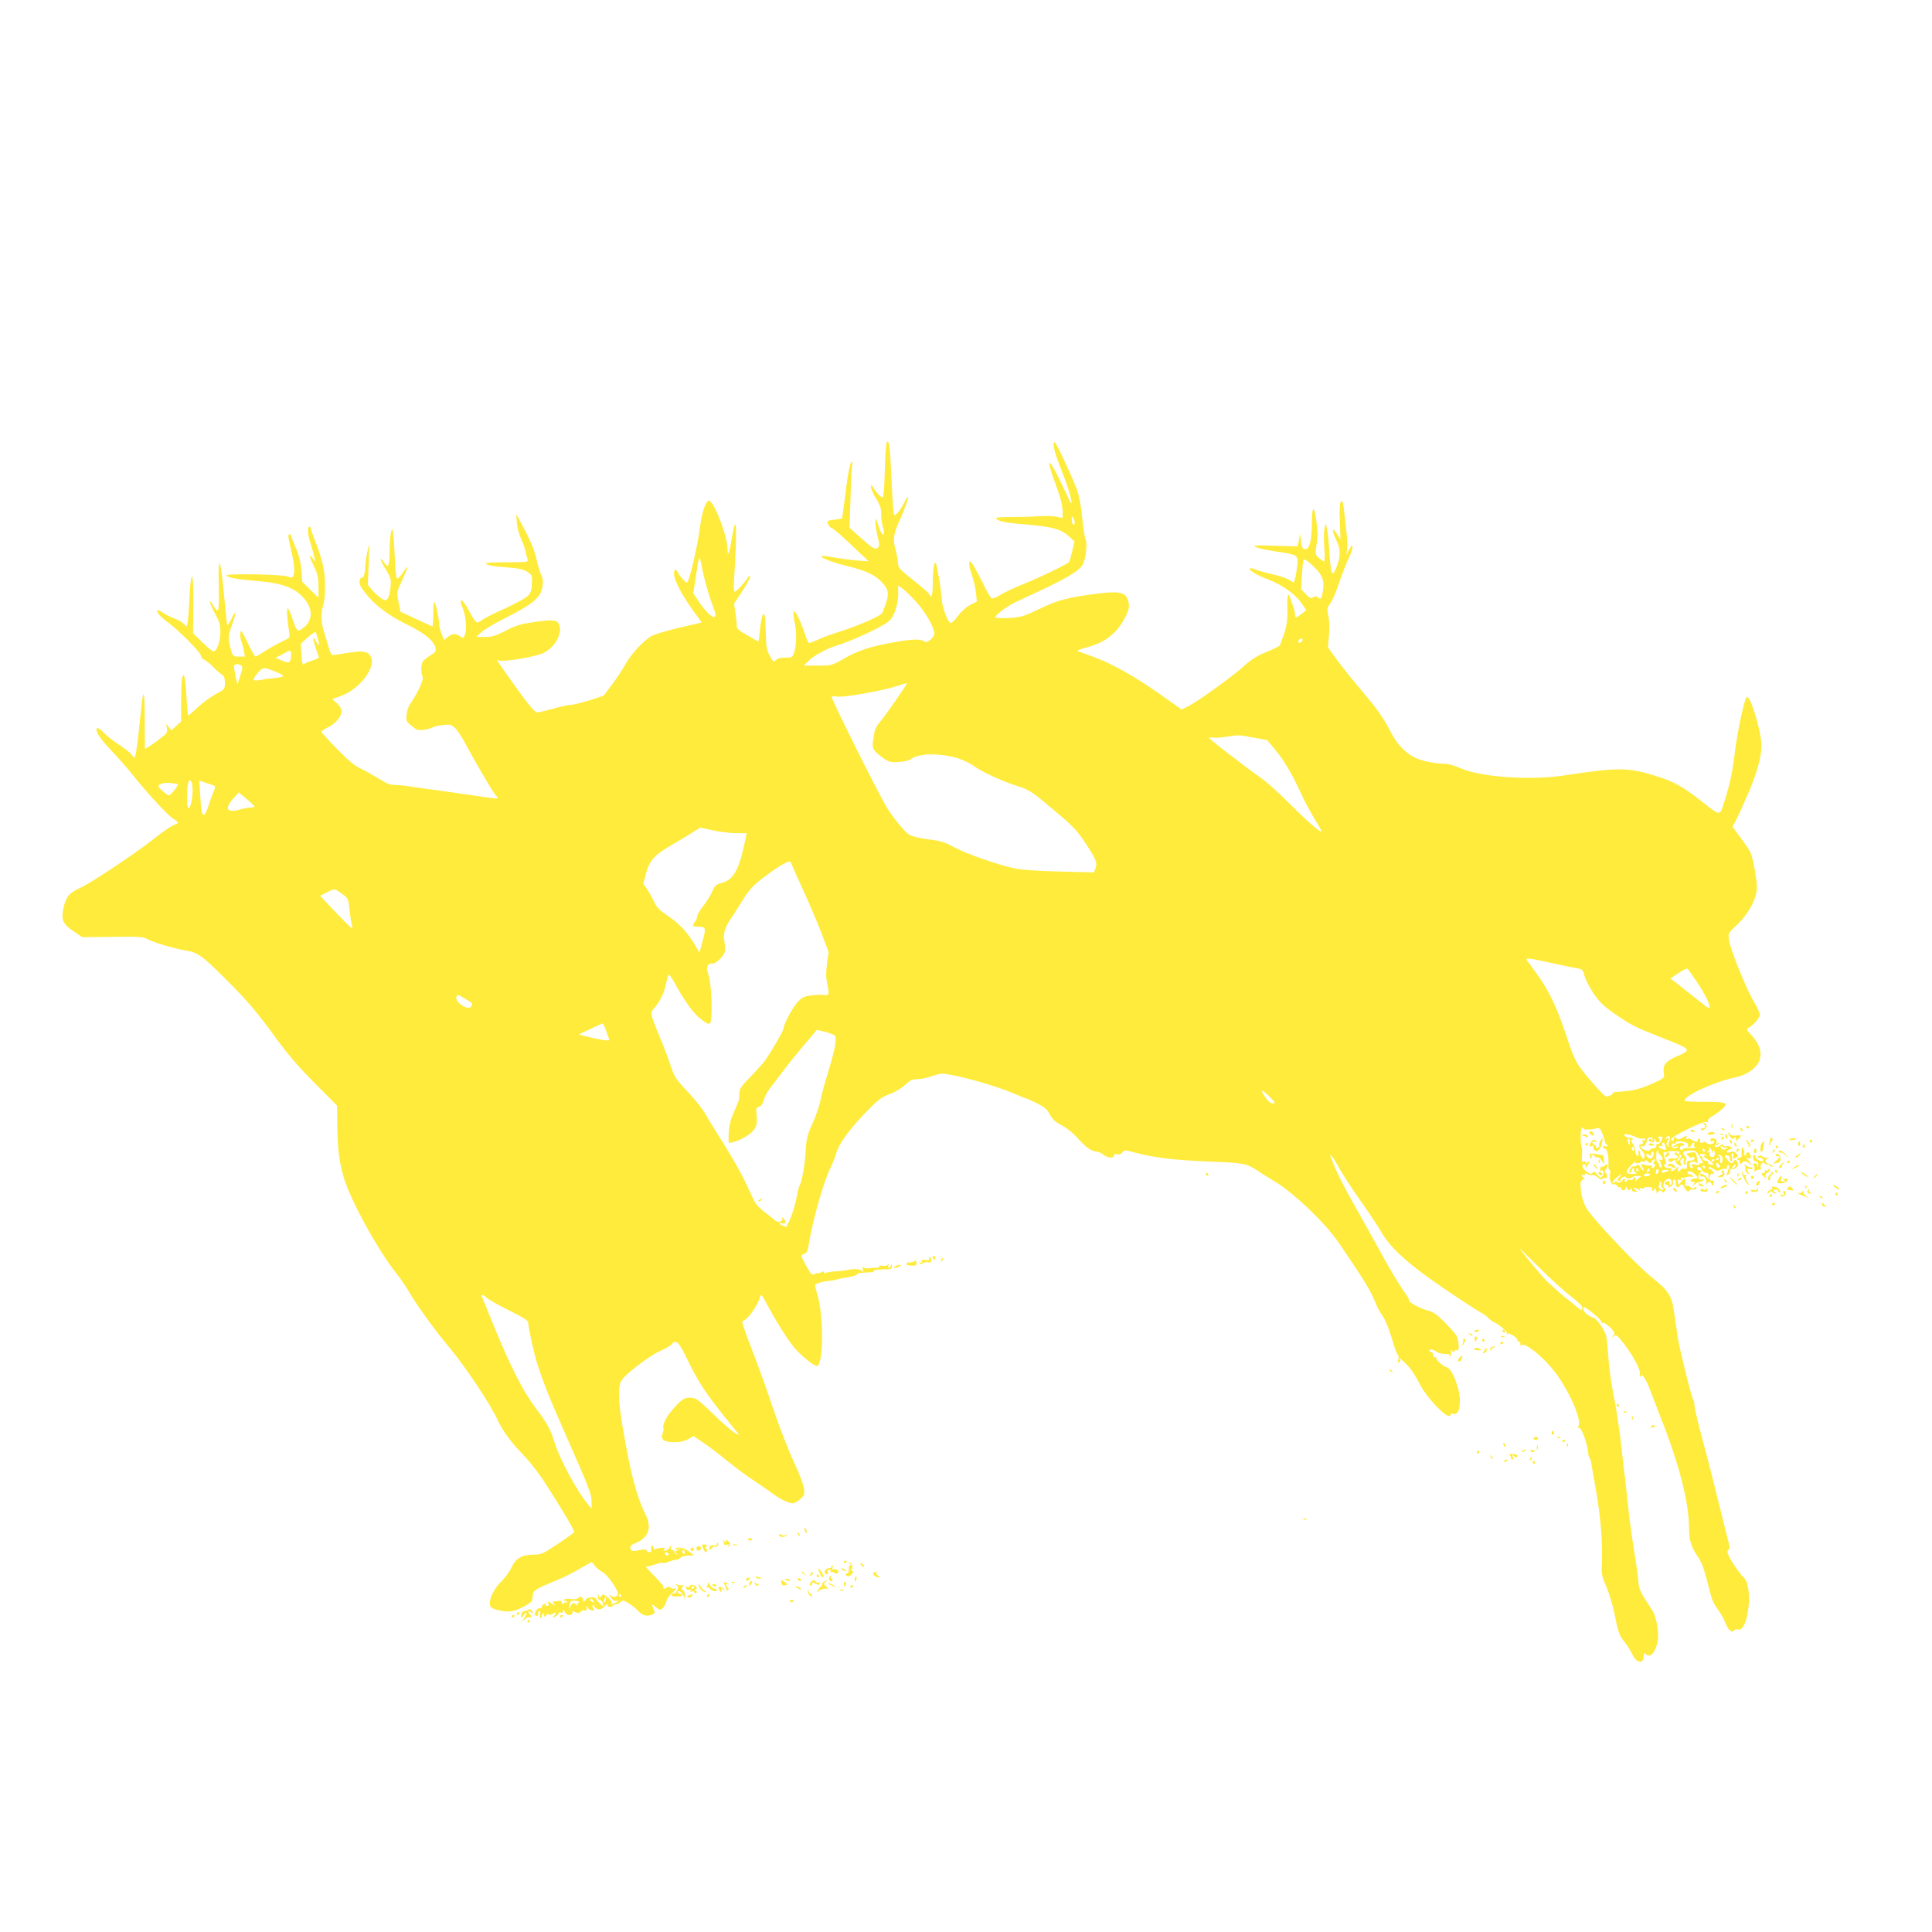 <?xml version="1.0" standalone="no"?>
<!DOCTYPE svg PUBLIC "-//W3C//DTD SVG 20010904//EN"
 "http://www.w3.org/TR/2001/REC-SVG-20010904/DTD/svg10.dtd">
<svg version="1.0" xmlns="http://www.w3.org/2000/svg"
 width="1280pt" height="1280pt" viewBox="0 0 1280 1280"
 preserveAspectRatio="xMidYMid meet">
<g transform="translate(0,1280) scale(0.1,-0.1)"
fill="#ffeb3b" stroke="none">
<path d="M5876 9871 c-5 -8 -11 -80 -13 -160 -2 -80 -6 -161 -9 -179 -5 -34
-6 -34 -26 -15 -12 10 -29 32 -39 48 -16 25 -19 27 -19 9 0 -11 15 -46 34 -77
28 -45 35 -68 34 -107 0 -27 6 -65 12 -85 8 -23 9 -40 3 -46 -6 -6 -18 13 -31
53 -20 59 -21 61 -22 26 0 -20 7 -63 15 -95 13 -50 13 -59 1 -72 -17 -16 -36
-4 -135 85 l-53 48 7 200 c3 111 9 209 11 219 3 9 1 17 -4 17 -10 0 -28 -94
-47 -259 -8 -62 -15 -115 -17 -116 -2 -2 -22 -5 -45 -7 -24 -3 -45 -7 -49 -10
-8 -9 15 -48 29 -48 7 -1 64 -50 127 -110 l115 -109 -70 5 c-38 3 -108 12
-154 20 -46 8 -85 13 -88 10 -11 -10 68 -41 177 -68 120 -30 177 -57 222 -105
52 -55 53 -84 3 -204 -7 -19 -162 -86 -285 -125 -46 -14 -108 -37 -136 -50
-29 -13 -57 -24 -63 -24 -5 0 -17 24 -26 53 -26 83 -68 169 -76 155 -4 -7 -1
-42 7 -78 14 -67 11 -153 -8 -202 -9 -23 -15 -26 -53 -25 -28 1 -49 -4 -62
-15 -17 -16 -19 -15 -42 25 -15 25 -24 59 -25 87 -1 25 -3 78 -4 118 -3 115
-26 92 -38 -40 -4 -38 -8 -68 -10 -68 -1 0 -34 18 -73 41 -55 31 -70 45 -70
62 1 12 -3 50 -8 85 l-10 62 54 82 c29 44 53 88 52 97 0 11 -5 9 -17 -9 -29
-43 -74 -90 -84 -90 -7 0 -8 32 -4 93 22 339 15 454 -17 253 -15 -93 -27 -121
-27 -64 0 78 -76 286 -117 319 -20 17 -51 -63 -64 -163 -16 -131 -73 -378 -88
-378 -10 0 -46 40 -61 69 -9 18 -14 21 -21 10 -18 -30 28 -130 119 -259 l61
-84 -141 -33 c-77 -18 -160 -42 -184 -53 -53 -26 -142 -120 -181 -192 -16 -29
-54 -88 -86 -130 l-57 -77 -95 -31 c-52 -16 -108 -30 -123 -30 -15 0 -68 -11
-117 -25 -50 -14 -98 -25 -107 -25 -17 0 -77 76 -193 241 -27 40 -56 80 -63
90 -12 15 -11 17 6 12 35 -9 245 27 291 50 82 40 133 138 102 196 -14 26 -56
27 -186 6 -67 -10 -110 -24 -167 -55 -65 -33 -87 -40 -135 -40 l-58 1 36 32
c20 18 99 64 175 102 168 85 218 129 228 198 5 35 3 56 -9 79 -8 18 -22 62
-29 98 -15 67 -40 127 -101 240 l-35 65 4 -56 c2 -31 14 -78 27 -105 12 -27
26 -65 30 -84 4 -19 10 -44 14 -55 6 -19 1 -20 -134 -20 -78 0 -141 -3 -141
-7 0 -12 37 -19 139 -27 70 -5 108 -13 132 -28 31 -18 34 -24 33 -64 -1 -78
-8 -91 -76 -129 -35 -19 -100 -51 -145 -71 -45 -20 -95 -46 -111 -58 -28 -19
-30 -20 -45 -3 -8 9 -24 35 -35 57 -46 88 -80 108 -47 28 21 -50 29 -142 16
-176 -10 -27 -12 -27 -33 -13 -30 21 -50 20 -81 -4 l-25 -20 -16 40 c-9 22
-16 49 -16 60 0 37 -24 150 -32 150 -5 0 -8 -36 -8 -80 0 -44 -2 -80 -5 -80
-2 0 -51 22 -108 49 l-104 48 -13 65 c-12 65 -12 66 24 143 44 96 46 113 5 51
-18 -26 -35 -44 -40 -39 -4 4 -11 71 -14 148 -3 77 -9 151 -12 165 -6 22 -7
21 -14 -15 -4 -22 -8 -79 -8 -127 -1 -92 -9 -106 -37 -63 -9 14 -19 23 -22 20
-3 -2 12 -32 33 -66 35 -58 37 -65 32 -121 -3 -34 -12 -67 -20 -76 -14 -13
-19 -12 -45 7 -17 12 -43 36 -58 53 l-27 33 6 145 c5 141 5 143 -8 80 -8 -36
-15 -83 -15 -105 -2 -47 -12 -78 -25 -73 -6 2 -11 -9 -13 -23 -2 -18 9 -41 36
-75 66 -84 150 -148 273 -209 121 -59 182 -109 194 -156 6 -23 1 -30 -32 -50
-21 -13 -43 -30 -50 -39 -14 -17 -16 -75 -3 -105 8 -20 -32 -105 -82 -178 -11
-15 -22 -47 -24 -71 -5 -41 -3 -46 33 -75 34 -29 42 -31 83 -26 25 4 50 11 56
16 6 4 35 11 65 15 49 6 58 4 81 -17 15 -13 41 -51 59 -84 77 -143 193 -342
212 -362 20 -22 20 -23 1 -23 -10 0 -64 7 -119 16 -55 8 -165 24 -245 35 -80
10 -170 23 -200 28 -30 5 -76 10 -101 10 -36 1 -59 10 -107 41 -34 21 -87 51
-119 66 -43 20 -85 55 -160 132 -57 58 -103 109 -103 114 0 4 19 18 43 29 54
27 96 80 89 114 -2 14 -17 36 -33 49 l-28 24 58 21 c129 47 239 198 195 266
-20 31 -53 35 -153 19 -47 -8 -91 -14 -98 -14 -7 0 -17 19 -23 43 -6 23 -21
71 -32 107 -22 66 -24 122 -8 175 17 53 18 177 3 255 -8 41 -30 113 -49 160
-19 46 -34 90 -34 97 0 7 -4 13 -10 13 -16 0 -12 -52 9 -116 10 -33 21 -72 25
-88 l7 -30 -20 25 c-28 33 -26 21 9 -53 25 -52 30 -76 30 -136 l0 -72 -53 52
-54 53 -6 78 c-5 54 -16 99 -37 147 -16 38 -30 73 -30 79 0 6 -4 11 -10 11
-14 0 -13 -12 10 -110 21 -91 25 -147 12 -168 -7 -10 -15 -10 -38 -1 -32 14
-404 20 -404 7 0 -13 74 -27 200 -37 175 -14 260 -47 321 -124 53 -66 49 -140
-8 -184 -33 -25 -36 -26 -48 -10 -7 10 -21 45 -31 77 -11 33 -23 60 -28 60 -8
0 -3 -77 10 -160 6 -35 5 -36 -47 -60 -29 -14 -79 -42 -111 -62 -32 -21 -62
-38 -66 -38 -4 1 -27 42 -52 93 -39 79 -45 88 -48 63 -2 -15 1 -40 7 -55 6
-14 13 -43 17 -63 l6 -38 -39 0 c-37 0 -40 2 -51 38 -23 82 -23 97 3 165 33
88 32 117 -2 47 -19 -39 -27 -49 -29 -35 -2 11 -10 99 -20 195 -16 173 -30
249 -35 185 -1 -16 -1 -90 1 -164 2 -142 -2 -151 -41 -87 -34 55 -20 5 16 -60
28 -50 35 -73 35 -118 0 -58 -18 -118 -40 -131 -7 -5 -36 17 -76 56 l-65 64 1
90 c3 194 0 285 -9 285 -5 0 -12 -62 -16 -137 -3 -76 -9 -151 -12 -166 l-5
-29 -22 21 c-12 11 -41 27 -64 35 -24 9 -57 25 -73 37 -17 12 -33 19 -36 16
-9 -10 23 -47 68 -79 67 -48 219 -200 219 -220 0 -10 12 -24 28 -32 15 -8 40
-29 56 -46 16 -18 40 -39 53 -47 18 -12 23 -24 23 -58 0 -42 -1 -43 -63 -75
-34 -19 -87 -58 -118 -87 -31 -29 -58 -53 -61 -53 -3 0 -9 58 -13 130 -7 125
-16 164 -29 117 -3 -12 -6 -82 -6 -155 l0 -132 -33 -30 -32 -29 -17 22 -18 22
6 -30 c5 -27 0 -34 -48 -71 -29 -22 -63 -46 -75 -53 l-23 -12 -1 193 c0 212
-10 223 -28 32 -17 -173 -32 -284 -40 -284 -3 0 -12 9 -19 20 -7 11 -43 40
-80 64 -37 23 -84 60 -104 81 -21 22 -40 36 -44 32 -17 -16 14 -66 89 -145 46
-48 112 -123 147 -167 94 -118 230 -265 267 -289 18 -11 33 -23 33 -26 0 -4
-15 -11 -32 -18 -18 -7 -76 -47 -128 -89 -121 -96 -419 -295 -492 -327 -69
-31 -92 -59 -108 -134 -16 -77 -4 -104 70 -154 l55 -37 199 2 c179 3 203 1
235 -16 47 -24 179 -63 259 -76 77 -12 110 -38 310 -241 95 -96 169 -185 260
-310 96 -133 162 -210 276 -325 l149 -150 2 -160 c3 -190 28 -308 100 -461 81
-175 211 -392 290 -489 23 -27 65 -90 94 -139 58 -95 166 -244 253 -347 109
-130 277 -381 324 -485 34 -74 90 -151 172 -234 35 -36 92 -108 127 -160 105
-160 215 -343 209 -351 -3 -5 -52 -40 -110 -79 -99 -66 -108 -70 -162 -70 -75
0 -116 -25 -145 -88 -12 -26 -43 -68 -68 -92 -56 -55 -91 -143 -66 -168 19
-19 104 -34 142 -26 45 10 122 51 129 69 3 9 6 27 6 39 0 26 24 41 135 87 79
32 101 43 203 101 l53 30 20 -26 c12 -15 34 -33 50 -41 36 -19 111 -128 103
-149 -7 -19 -35 -21 -54 -3 -7 6 -5 0 6 -16 13 -18 25 -26 38 -23 28 7 5 -11
-24 -19 -16 -4 -20 -3 -12 3 10 7 6 15 -19 36 -30 26 -34 26 -45 11 -11 -15
-13 -15 -17 2 -4 14 -5 14 -6 -4 -1 -14 5 -23 13 -23 7 0 16 -9 19 -20 3 -11
4 -20 3 -20 -8 0 -46 39 -46 46 0 16 -60 14 -67 -1 -3 -8 -10 -15 -16 -15 -6
0 -8 3 -4 6 3 3 1 12 -6 19 -9 9 -14 9 -25 -1 -8 -9 -26 -11 -51 -8 -25 4 -42
1 -46 -7 -5 -7 -4 -10 3 -5 6 3 14 1 18 -6 4 -7 4 -10 -1 -6 -4 4 -14 3 -22
-4 -11 -9 -13 -8 -11 3 2 8 -3 14 -9 13 -7 -1 -23 -2 -34 -3 -19 -1 -20 -3 -8
-18 11 -13 8 -13 -16 3 -26 17 -28 17 -22 1 4 -11 2 -17 -9 -17 -8 0 -12 4 -9
10 3 6 -1 7 -9 4 -9 -3 -16 -12 -16 -20 0 -7 -6 -11 -13 -9 -14 6 -40 -31 -32
-46 4 -5 11 -7 16 -3 5 3 7 9 4 14 -3 5 0 12 6 16 8 5 10 -1 7 -20 -3 -14 -1
-26 3 -26 5 0 9 7 9 15 0 8 5 15 11 15 5 0 7 -4 4 -10 -3 -5 -1 -10 4 -10 6 0
11 4 11 10 0 5 7 7 15 4 8 -4 22 -1 30 6 18 15 20 -1 3 -19 -11 -11 -9 -11 10
-2 12 6 22 17 22 22 0 6 7 9 15 5 10 -3 15 1 16 12 0 14 2 14 6 2 10 -26 35
-39 49 -26 6 6 10 15 7 19 -3 5 4 4 16 -3 18 -9 26 -9 38 2 9 7 18 12 20 11
12 -10 24 0 19 15 -6 16 -5 16 8 0 7 -10 21 -18 31 -18 14 0 15 3 6 14 -9 11
-9 16 0 22 7 4 9 3 6 -3 -4 -6 4 -15 18 -21 20 -9 27 -7 50 15 14 15 23 20 20
12 -4 -10 1 -15 15 -15 11 0 20 4 20 8 0 4 8 8 17 8 9 0 24 7 34 16 16 14 20
13 56 -9 21 -13 47 -35 58 -47 11 -12 30 -26 43 -31 27 -10 76 6 69 24 -23 55
-23 53 8 29 26 -21 29 -21 46 -6 10 9 21 29 24 45 4 16 20 40 36 53 28 24 40
44 19 31 -6 -4 -17 -1 -25 5 -12 10 -18 10 -29 1 -10 -8 -16 -9 -21 -1 -3 5
-4 10 -1 10 3 0 -5 11 -17 24 -12 12 -39 42 -60 64 l-39 41 29 6 c15 4 38 11
51 16 13 5 27 7 32 4 5 -3 21 0 37 7 15 6 39 13 52 14 13 2 27 8 31 15 4 6 26
12 49 13 l40 1 -27 21 c-31 26 -81 39 -95 25 -6 -6 -1 -8 14 -5 l24 5 -25 -11
c-20 -9 -22 -13 -10 -21 13 -9 13 -10 0 -6 -8 2 -14 10 -12 16 1 6 -4 11 -12
11 -9 0 -13 8 -10 23 4 21 4 21 -5 1 -5 -12 -19 -24 -31 -27 -17 -4 -19 -3
-10 8 8 10 4 12 -18 10 -16 -1 -34 -5 -40 -9 -7 -4 -12 -1 -12 8 0 9 -4 16 -9
16 -5 0 -8 -11 -7 -24 2 -18 -1 -22 -15 -19 -11 3 -17 8 -15 12 3 4 -8 6 -22
5 -15 -1 -27 -3 -27 -4 0 -1 -12 -3 -27 -5 -19 -3 -27 2 -31 16 -4 16 3 23 34
36 86 34 110 103 65 191 -59 117 -100 276 -151 578 -29 173 -32 262 -10 304
20 40 184 166 258 199 34 15 68 35 76 44 29 36 47 20 100 -90 85 -174 124
-233 303 -453 52 -63 53 -64 18 -45 -19 11 -85 68 -146 128 -104 99 -115 107
-152 107 -42 0 -62 -15 -126 -91 -33 -38 -59 -95 -51 -109 3 -4 0 -21 -5 -36
-16 -41 7 -59 78 -59 40 0 68 7 92 21 l35 20 66 -45 c37 -25 109 -80 160 -122
52 -42 128 -99 169 -125 41 -27 100 -68 130 -90 51 -38 106 -64 136 -64 7 0
27 12 44 27 30 25 32 30 26 74 -4 26 -33 103 -66 172 -33 70 -93 224 -134 344
-40 120 -97 279 -126 353 -29 74 -59 157 -68 183 l-16 49 26 19 c31 23 83 103
92 143 7 28 10 26 56 -61 55 -102 123 -210 167 -265 41 -51 133 -128 154 -128
45 0 48 328 4 474 -8 27 -15 55 -15 61 0 11 57 28 105 30 11 1 29 5 40 8 11 4
34 9 50 11 45 6 85 17 85 25 0 6 22 9 93 12 9 0 17 4 17 10 0 5 27 9 60 9 56
0 60 2 59 23 -1 16 -2 18 -6 5 -2 -10 -8 -18 -13 -18 -5 0 -7 8 -4 18 4 12 3
13 -3 4 -6 -8 -21 -11 -37 -8 -15 3 -24 1 -20 -5 3 -5 -7 -9 -23 -8 -15 0 -37
-2 -48 -4 -11 -2 -25 0 -32 5 -8 7 -10 3 -6 -14 3 -16 2 -19 -4 -10 -11 15
-55 18 -98 8 -16 -4 -53 -8 -80 -9 -28 -2 -56 -6 -63 -11 -7 -4 -12 -2 -12 4
0 8 -6 8 -20 0 -11 -6 -20 -8 -20 -5 0 3 -9 1 -19 -4 -22 -12 -26 -8 -65 62
-31 57 -32 63 -7 70 14 3 21 17 26 43 25 167 101 435 150 534 13 25 28 64 34
87 17 62 84 156 193 269 85 88 106 104 159 124 35 12 80 39 104 61 34 32 50
39 82 39 22 0 66 9 99 21 52 18 66 19 119 9 115 -21 321 -81 412 -121 51 -21
95 -39 99 -39 3 0 33 -14 67 -31 49 -25 66 -40 82 -72 16 -31 35 -49 78 -72
35 -18 78 -53 109 -88 51 -58 92 -87 125 -87 10 0 29 -9 43 -20 29 -23 70 -26
70 -6 0 10 7 12 21 9 14 -4 27 0 35 12 12 17 16 17 91 -3 120 -32 254 -48 473
-57 248 -10 256 -12 335 -63 38 -26 82 -53 98 -62 119 -66 340 -274 432 -407
158 -231 215 -322 241 -388 15 -38 37 -82 49 -96 22 -27 51 -101 80 -201 9
-32 21 -60 26 -63 5 -4 6 -18 3 -32 -5 -18 -4 -24 5 -19 6 4 9 12 6 17 -15 23
10 5 49 -36 24 -24 59 -77 78 -117 52 -106 208 -263 208 -209 0 5 8 7 18 4 29
-7 43 21 44 84 2 82 -54 221 -89 225 -17 2 -73 51 -67 59 3 5 0 8 -8 7 -7 -2
-13 6 -13 17 -1 11 -6 19 -13 17 -7 -1 -12 2 -12 8 0 15 23 12 46 -5 10 -8 36
-15 57 -15 26 0 36 -4 31 -12 -4 -6 -3 -8 4 -5 5 4 8 17 5 30 -3 16 -2 18 5 8
6 -9 12 -10 16 -3 4 6 13 9 20 6 12 -5 14 27 3 79 -3 18 -29 49 -92 113 -47
47 -71 63 -110 73 -52 14 -131 58 -121 68 3 3 -7 22 -22 42 -34 45 -113 177
-177 296 -27 50 -95 171 -151 271 -89 158 -130 239 -165 332 -18 47 11 10 56
-71 25 -45 89 -142 141 -216 52 -73 115 -167 138 -208 72 -121 208 -237 531
-449 66 -43 127 -82 135 -85 8 -4 28 -18 43 -33 15 -14 30 -26 33 -26 17 0 93
-63 88 -72 -4 -7 -2 -8 4 -4 14 8 74 -33 66 -46 -3 -5 0 -7 8 -6 7 2 12 -5 11
-16 -1 -12 2 -15 9 -8 19 19 131 -68 207 -162 101 -124 199 -344 167 -376 -8
-9 -7 -11 4 -8 17 3 58 -107 62 -167 2 -19 6 -35 9 -35 4 0 9 -17 12 -37 3
-21 18 -103 32 -183 29 -167 43 -335 38 -466 -4 -85 -2 -95 31 -170 19 -45 43
-126 55 -187 22 -115 30 -135 68 -181 14 -16 34 -49 45 -72 29 -63 78 -73 78
-16 0 20 3 23 12 14 29 -29 63 4 80 80 12 56 -7 167 -36 210 -79 119 -88 139
-92 196 -2 31 -15 125 -29 207 -14 83 -32 218 -40 300 -8 83 -22 202 -30 265
-7 63 -17 142 -20 175 -4 33 -10 80 -15 105 -4 25 -8 52 -9 60 0 8 -11 71 -25
140 -13 69 -27 170 -30 225 -4 55 -9 115 -13 134 -7 43 -60 122 -85 130 -29 8
-68 39 -68 54 0 9 2 17 5 17 15 0 115 -84 115 -97 0 -8 5 -11 11 -8 6 4 26 -9
46 -29 32 -32 34 -37 22 -53 -13 -16 -12 -17 3 -5 15 12 22 6 65 -48 62 -80
115 -179 107 -202 -3 -10 0 -18 6 -18 6 0 8 6 5 13 -4 6 2 1 14 -13 11 -14 30
-52 42 -85 12 -33 44 -116 71 -185 121 -305 187 -560 188 -729 1 -87 13 -128
59 -195 23 -33 41 -80 61 -159 34 -136 36 -141 77 -198 18 -26 39 -64 46 -85
16 -43 43 -66 56 -46 4 7 15 10 23 7 71 -28 107 289 39 345 -18 15 -71 91 -91
129 -17 35 -19 45 -9 52 11 6 10 20 -4 71 -9 35 -40 158 -68 273 -28 116 -74
293 -101 394 -28 101 -51 200 -52 221 0 21 -4 36 -7 34 -7 -4 -94 349 -104
417 -3 25 -8 57 -10 70 -2 13 -9 60 -15 103 -15 103 -37 136 -147 224 -105 84
-393 389 -434 460 -17 31 -30 72 -35 111 -6 54 -4 64 12 76 11 8 14 14 7 15
-7 0 -13 5 -13 11 0 5 5 7 10 4 6 -3 10 -1 10 5 0 8 6 8 20 0 11 -6 25 -8 31
-4 6 3 21 -4 34 -16 14 -13 25 -17 29 -11 4 5 13 8 20 5 16 -6 17 27 1 38 -6
5 -5 12 3 20 6 6 12 18 12 26 0 12 -2 12 -17 1 -9 -8 -19 -12 -22 -9 -3 3 -7
-3 -9 -14 -2 -10 0 -16 6 -12 15 9 21 -16 8 -36 -9 -15 -12 -14 -33 10 -19 22
-25 24 -32 13 -8 -12 -14 -11 -38 5 -30 20 -40 51 -16 51 8 0 12 -7 8 -16 -3
-11 0 -10 10 3 8 11 15 25 15 30 0 6 -5 4 -10 -4 -6 -9 -10 -11 -10 -3 0 7 -7
10 -16 6 -14 -5 -16 2 -13 46 2 28 1 51 -2 51 -3 0 -6 29 -7 65 0 36 4 65 9
65 5 0 9 -3 9 -8 0 -9 58 -7 88 2 18 6 24 1 37 -31 9 -21 17 -46 18 -55 1 -10
5 -18 9 -18 4 0 8 -4 8 -10 0 -5 -7 -7 -15 -4 -8 4 -15 1 -15 -5 0 -6 6 -11
14 -11 14 0 26 -56 22 -110 -1 -16 2 -30 7 -30 5 0 7 -12 4 -27 -7 -36 9 -77
27 -70 8 3 17 -1 20 -9 3 -9 10 -12 16 -9 5 3 10 0 10 -8 0 -19 30 -17 30 2 1
13 3 12 11 -3 9 -15 13 -16 20 -5 7 11 9 11 9 -1 0 -9 9 -16 21 -16 19 0 19 1
3 13 -14 10 -15 13 -3 13 8 0 21 -6 28 -13 11 -10 12 -9 6 2 -6 11 -4 13 8 8
10 -3 17 -3 17 1 0 5 14 8 30 8 21 0 29 -4 26 -13 -3 -7 -1 -13 4 -13 6 0 10
6 10 13 0 8 3 7 9 -3 6 -8 7 -19 5 -25 -3 -5 1 -2 9 7 11 14 16 15 26 5 9 -9
14 -9 21 3 6 9 6 16 0 18 -14 5 -12 36 2 50 19 19 44 14 44 -8 0 -11 -4 -20
-8 -20 -4 0 -8 7 -8 15 0 9 -6 12 -15 9 -20 -8 -19 -24 1 -24 8 0 12 -5 8 -11
-4 -8 -1 -8 14 0 12 6 19 17 16 25 -3 8 -1 17 5 21 6 3 12 -1 12 -9 2 -28 4
-34 10 -40 3 -4 12 0 19 9 11 14 15 12 32 -16 14 -22 22 -28 27 -20 4 7 12 11
17 10 20 -3 34 2 34 12 0 8 -4 8 -14 0 -10 -9 -16 -8 -25 3 -7 8 -19 12 -26
10 -10 -4 -13 1 -9 20 5 32 -9 34 -30 4 -9 -12 -16 -20 -17 -18 0 3 -2 13 -4
22 -2 11 2 15 11 11 9 -3 13 0 11 8 -2 8 -2 11 0 7 2 -3 18 -2 35 3 17 4 35 6
41 2 6 -3 7 -1 3 5 -4 7 -14 12 -22 12 -8 0 -14 5 -14 10 0 18 32 10 52 -12
l20 -23 -26 -3 c-28 -4 -36 -22 -10 -22 14 0 15 -2 3 -17 -13 -17 -13 -17 7
-1 11 10 28 18 37 18 9 0 19 5 23 11 4 7 0 9 -13 5 -14 -4 -19 -1 -20 14 -1
11 2 22 8 25 5 4 9 11 9 16 0 6 -4 8 -9 5 -5 -3 -11 1 -15 9 -3 9 0 15 9 15 7
0 17 -9 20 -20 3 -11 15 -20 26 -20 13 0 19 -7 19 -22 l0 -22 -21 22 c-19 21
-46 22 -33 1 3 -5 9 -7 14 -4 12 7 29 -26 23 -45 -4 -12 -3 -12 5 -2 13 19 25
17 32 -4 6 -16 7 -15 12 4 3 12 3 21 -1 20 -21 -2 -28 5 -24 26 4 17 10 23 20
19 13 -5 13 -3 2 15 -7 11 -17 18 -21 16 -4 -3 -8 0 -8 5 0 15 6 14 35 -5 18
-12 28 -13 45 -4 11 6 25 8 30 5 6 -3 10 1 10 9 0 9 5 16 11 16 7 0 8 -7 4
-17 -4 -10 -10 -27 -13 -37 -5 -18 -4 -18 10 -6 9 8 13 21 11 28 -3 8 0 10 10
7 8 -4 22 1 31 10 12 13 14 21 5 37 -10 19 -11 19 -24 2 -13 -19 -19 -16 -52
26 -10 13 -8 16 8 16 11 0 19 -7 19 -18 0 -9 4 -20 10 -23 6 -4 7 6 4 25 -4
18 -2 30 4 30 5 0 8 -10 5 -21 -5 -19 -4 -20 15 -10 20 11 21 12 4 30 -9 10
-21 15 -27 12 -17 -9 -35 -10 -35 -1 0 5 10 12 22 16 19 6 20 7 4 16 -9 5 -23
7 -31 4 -8 -3 -16 0 -18 7 -3 9 -8 9 -18 0 -16 -16 -39 -17 -39 -2 0 5 4 8 9
4 5 -3 13 0 17 6 5 8 3 9 -6 4 -10 -6 -12 -4 -7 8 3 9 -1 18 -9 21 -24 9 -31
7 -31 -9 0 -10 4 -12 12 -5 8 7 12 5 12 -5 0 -17 -42 -21 -52 -5 -4 6 -13 7
-24 1 -14 -8 -17 -6 -17 9 1 11 -3 18 -9 17 -5 -1 -9 -8 -7 -14 3 -13 -23 -8
-45 9 -7 6 -18 6 -24 2 -9 -5 -10 -2 -6 10 6 16 5 16 -22 0 -25 -15 -32 -15
-45 -5 -13 11 -16 11 -16 -3 0 -9 -5 -16 -10 -16 -6 0 -9 6 -8 13 5 20 221
125 236 114 9 -7 11 -6 7 4 -3 9 7 21 27 32 18 10 48 32 67 49 47 42 32 48
-121 48 -71 0 -128 3 -128 8 1 35 204 127 338 154 77 16 145 65 160 116 16 53
0 104 -51 160 -32 34 -38 46 -27 50 26 9 80 69 80 89 0 10 -18 50 -41 88 -52
88 -156 347 -164 407 -6 45 -6 45 56 104 76 72 129 174 129 245 0 50 -25 189
-41 227 -5 13 -34 57 -65 99 l-56 76 20 36 c11 20 48 101 83 181 60 139 89
246 89 320 -1 103 -80 355 -100 319 -18 -31 -59 -229 -75 -353 -16 -135 -32
-213 -66 -322 -36 -116 -25 -115 -153 -15 -130 102 -185 133 -312 172 -176 55
-245 56 -604 1 -226 -34 -555 -10 -685 49 -41 18 -81 29 -109 29 -25 0 -79 7
-119 16 -101 22 -175 84 -232 193 -54 103 -93 157 -200 283 -51 59 -120 146
-155 193 l-62 86 7 82 c4 49 2 101 -5 130 -9 44 -8 50 14 80 13 18 40 80 59
138 19 58 47 129 61 157 14 28 26 62 26 74 -1 20 -3 19 -21 -12 l-20 -35 6 36
c5 31 1 78 -22 272 -3 26 -9 47 -13 47 -14 0 -18 -39 -13 -147 l4 -108 -25 40
c-33 51 -34 23 -1 -47 28 -59 27 -111 -2 -180 -29 -68 -36 -48 -48 137 -3 50
-10 106 -14 125 l-8 35 -8 -39 c-4 -21 -5 -78 -1 -127 4 -49 3 -89 -1 -89 -4
1 -20 11 -34 23 -26 22 -26 23 -16 94 8 53 7 94 -3 160 -16 106 -28 90 -29
-36 -1 -108 -17 -163 -45 -159 -17 2 -22 12 -27 53 l-5 50 -8 -42 -9 -43 -143
4 c-79 3 -144 3 -144 0 0 -10 58 -25 152 -39 139 -21 140 -22 132 -98 -4 -34
-11 -72 -15 -84 l-8 -23 -33 20 c-19 11 -66 26 -106 35 -39 8 -88 22 -109 30
-20 8 -39 13 -42 9 -11 -11 44 -44 125 -75 91 -35 175 -95 219 -158 l29 -43
-29 -24 c-37 -29 -45 -30 -45 -4 0 11 -6 37 -14 57 -8 21 -17 47 -20 57 -13
38 -20 4 -17 -81 2 -67 -3 -101 -20 -157 -13 -39 -27 -76 -31 -83 -5 -6 -46
-26 -91 -44 -60 -25 -98 -48 -142 -89 -68 -63 -308 -237 -373 -269 l-43 -22
-147 104 c-166 117 -316 201 -442 247 -47 17 -92 33 -100 36 -8 3 18 14 57 24
125 32 203 94 259 202 27 52 30 84 13 122 -20 44 -63 50 -207 32 -190 -25
-256 -42 -377 -101 -100 -48 -118 -54 -197 -59 -49 -3 -90 -1 -93 4 -7 11 74
72 130 99 22 10 101 47 175 82 167 78 250 129 272 166 21 36 34 143 20 169 -5
10 -15 75 -22 143 -8 83 -20 146 -36 190 -34 90 -137 310 -146 311 -18 1 -5
-59 38 -168 47 -119 74 -205 73 -232 0 -8 -5 -4 -11 10 -7 14 -39 81 -72 150
-70 143 -87 137 -32 -11 44 -120 56 -165 56 -212 l0 -39 -42 9 c-24 4 -72 6
-108 3 -36 -3 -116 -5 -178 -5 -61 0 -112 -3 -112 -7 0 -19 57 -32 199 -43
174 -15 231 -31 284 -79 l36 -33 -15 -63 c-8 -34 -17 -67 -20 -72 -9 -14 -192
-103 -305 -148 -57 -23 -125 -55 -151 -71 -26 -17 -53 -27 -59 -23 -6 4 -27
39 -46 78 -49 100 -87 166 -95 166 -13 0 -9 -33 12 -93 11 -32 23 -83 26 -115
l6 -57 -44 -23 c-26 -13 -60 -44 -82 -73 -20 -28 -42 -49 -49 -46 -18 6 -56
108 -57 151 0 35 -26 198 -37 236 -11 37 -23 -21 -23 -112 0 -88 -9 -121 -23
-85 -3 8 -51 49 -106 93 -87 69 -101 83 -101 109 0 17 -7 55 -15 85 -22 83
-19 104 36 227 51 116 63 180 17 88 -14 -27 -35 -58 -46 -68 -19 -18 -20 -17
-26 55 -3 40 -8 139 -12 220 -7 165 -15 221 -28 199z m1244 -534 c0 -10 -4
-15 -10 -12 -5 3 -10 18 -10 33 0 21 2 24 10 12 5 -8 10 -23 10 -33z m-2407
-525 c30 -79 33 -94 20 -99 -17 -7 -64 42 -112 114 l-28 42 13 83 c29 192 25
187 50 63 13 -60 38 -152 57 -203z m4003 222 c47 -49 59 -84 49 -147 -9 -54
-14 -61 -32 -46 -11 10 -19 10 -33 2 -14 -10 -23 -6 -49 21 l-31 32 6 102 c7
97 8 101 27 90 11 -5 39 -30 63 -54z m-2650 -217 c61 -65 124 -173 124 -213 0
-27 -47 -68 -64 -55 -23 18 -72 18 -179 0 -170 -29 -254 -55 -349 -109 -88
-50 -88 -50 -180 -50 l-92 0 28 29 c31 33 119 82 181 101 124 39 317 130 358
168 33 32 60 116 58 184 l-1 49 29 -20 c15 -11 55 -49 87 -84z m-3958 -257
c10 -39 9 -43 -3 -26 -8 10 -16 24 -18 30 -2 6 -7 9 -10 6 -3 -3 3 -30 14 -60
10 -30 20 -59 22 -64 1 -4 -17 -14 -41 -21 -23 -7 -49 -18 -56 -24 -11 -10
-15 1 -19 61 l-4 73 46 42 c25 23 49 38 52 35 3 -4 11 -27 17 -52z m6522 1 c0
-12 -20 -25 -27 -18 -7 7 6 27 18 27 5 0 9 -4 9 -9z m-6704 -127 c-7 -28 -14
-29 -64 -8 l-37 15 50 27 c47 26 50 26 53 9 2 -11 1 -30 -2 -43z m-328 -43
c11 -6 10 -19 -6 -67 l-19 -59 -12 53 c-6 29 -11 60 -11 67 0 16 27 20 48 6z
m239 -46 c24 -9 41 -21 38 -25 -2 -4 -30 -10 -62 -13 -32 -3 -75 -9 -95 -13
-47 -8 -49 3 -8 50 34 38 37 38 127 1z m4097 -186 c-43 -62 -91 -127 -106
-145 -16 -18 -31 -46 -34 -61 -2 -15 -6 -43 -10 -61 -8 -49 2 -67 58 -107 48
-35 55 -37 114 -33 38 2 70 10 81 20 19 17 80 31 128 30 125 -1 217 -27 297
-84 50 -35 182 -95 273 -124 86 -28 96 -34 240 -155 121 -101 160 -140 203
-205 83 -124 93 -147 81 -183 l-11 -31 -227 6 c-136 3 -254 11 -296 20 -113
24 -314 94 -400 139 -67 36 -95 45 -175 54 -58 8 -106 19 -126 31 -30 19 -95
97 -146 176 -47 73 -368 716 -368 737 0 4 15 5 34 2 41 -8 303 38 396 69 36
12 67 21 69 19 1 -1 -32 -52 -75 -114z m2371 -246 l90 -16 51 -61 c60 -72 115
-164 175 -296 24 -52 65 -129 91 -170 26 -41 45 -76 43 -79 -8 -8 -101 74
-220 193 -66 67 -150 141 -185 165 -84 58 -339 254 -340 262 0 3 12 4 28 2 15
-2 52 0 82 5 80 14 87 14 185 -5z m-7032 -311 c9 -43 -4 -140 -19 -153 -12
-10 -14 2 -14 69 0 81 6 112 20 112 4 0 10 -13 13 -28z m145 -7 c10 -4 9 -13
-4 -42 -9 -21 -24 -62 -33 -92 -9 -30 -22 -56 -29 -59 -14 -4 -19 21 -26 135
l-6 92 43 -15 c23 -8 48 -16 55 -19z m-239 9 c6 -5 -49 -74 -59 -74 -12 0 -70
50 -70 61 0 16 43 27 85 21 22 -2 42 -6 44 -8z m507 -145 c3 -5 -7 -9 -23 -9
-15 0 -48 -6 -73 -13 -87 -26 -105 5 -44 73 l36 40 49 -41 c27 -22 51 -45 55
-50z m3190 -179 l71 0 -12 -57 c-40 -189 -75 -251 -154 -273 -37 -10 -45 -17
-63 -58 -11 -25 -38 -68 -59 -95 -22 -27 -39 -57 -39 -66 0 -9 -7 -26 -15 -37
-22 -29 -18 -34 25 -34 48 0 49 -9 21 -109 l-17 -64 -31 54 c-44 77 -102 140
-182 194 -52 35 -73 57 -87 89 -10 22 -30 59 -45 82 l-27 40 18 68 c22 82 55
120 155 179 39 22 100 59 137 82 l67 42 83 -18 c46 -10 115 -19 154 -19z m444
-375 c43 -93 99 -225 124 -291 l46 -122 -11 -77 c-7 -54 -7 -91 0 -126 17 -79
16 -86 -19 -81 -17 2 -55 1 -85 -3 -48 -6 -61 -12 -92 -46 -34 -36 -92 -147
-93 -176 0 -14 -87 -162 -124 -213 -15 -19 -58 -67 -96 -106 -57 -58 -70 -78
-72 -105 0 -19 -2 -39 -2 -45 -1 -6 -16 -42 -33 -80 -23 -51 -32 -87 -35 -138
-2 -38 -1 -68 2 -68 60 6 145 53 170 94 14 24 17 42 13 85 -5 49 -4 55 15 60
15 4 25 18 33 47 6 22 26 59 44 81 17 22 56 72 84 110 29 39 91 116 138 171
l85 101 57 -14 c31 -8 59 -20 63 -26 13 -19 -1 -95 -42 -227 -21 -69 -46 -158
-54 -198 -8 -41 -33 -113 -55 -160 -34 -77 -39 -98 -44 -187 -5 -89 -25 -198
-42 -225 -3 -5 -10 -35 -16 -67 -12 -66 -49 -176 -61 -181 -5 -2 -5 -8 -2 -14
8 -13 -36 0 -51 14 -7 7 -3 8 12 4 28 -9 35 4 16 29 -11 14 -14 15 -10 3 8
-22 -31 -31 -51 -12 -8 9 -39 34 -68 55 -29 22 -59 54 -67 72 -9 18 -35 75
-60 128 -24 52 -87 162 -139 245 -52 82 -108 173 -124 203 -16 29 -68 95 -116
146 -78 82 -90 100 -112 166 -13 41 -45 126 -71 189 -69 166 -69 169 -42 200
38 41 64 94 78 156 7 33 15 62 18 66 4 4 22 -20 41 -55 66 -121 122 -198 172
-238 37 -29 54 -37 62 -29 18 18 12 245 -8 313 -14 47 -15 61 -5 73 7 8 18 13
26 10 19 -8 80 49 85 79 3 14 2 45 -3 70 -9 47 3 90 40 144 10 14 45 68 77
120 51 82 71 103 150 163 104 78 167 113 173 95 2 -7 38 -88 81 -182z m-3055
-26 c42 -30 43 -33 50 -102 4 -39 11 -83 15 -99 5 -15 6 -28 2 -28 -4 0 -53
48 -109 107 l-102 108 42 21 c55 29 52 29 102 -7z m8009 -458 c72 -16 149 -32
172 -36 37 -6 41 -9 52 -51 7 -24 33 -76 59 -115 38 -56 64 -82 137 -133 116
-80 127 -86 329 -166 189 -75 188 -74 75 -124 -64 -29 -83 -54 -75 -103 6 -34
6 -34 -68 -69 -85 -38 -135 -51 -217 -56 -31 -2 -54 -5 -52 -7 9 -9 -37 -32
-49 -24 -21 13 -119 123 -166 187 -34 46 -54 92 -97 224 -57 173 -114 293
-193 401 -25 35 -52 72 -60 82 -19 26 -7 25 153 -10z m968 -126 c53 -77 94
-162 84 -172 -5 -6 -12 -1 -128 92 -41 33 -88 69 -103 81 l-29 21 54 36 c30
20 57 33 61 29 3 -4 31 -43 61 -87z m-8155 -115 c46 -27 47 -28 34 -49 -19
-30 -110 31 -97 64 7 19 6 19 63 -15z m926 -202 c8 -24 18 -50 21 -59 6 -14 1
-15 -46 -8 -29 5 -75 15 -103 22 l-50 14 75 35 c41 20 78 37 82 37 3 1 13 -18
21 -41z m4406 -452 c32 -33 33 -36 13 -36 -14 0 -32 15 -53 46 -36 53 -16 48
40 -10z m2424 -262 c15 -7 35 -10 43 -7 7 3 14 0 14 -7 0 -6 -5 -8 -12 -4 -8
5 -9 2 -5 -9 4 -11 1 -17 -8 -17 -21 0 -19 -24 4 -44 10 -10 18 -25 16 -34 -2
-9 -4 -19 -4 -21 -1 -3 -7 4 -15 14 -8 11 -12 23 -10 27 2 4 0 9 -5 13 -6 3
-8 -4 -6 -15 3 -14 0 -20 -8 -17 -7 2 -12 15 -12 28 0 14 -8 37 -18 52 -11 18
-13 27 -6 27 21 0 1 13 -22 14 -12 0 -24 7 -27 14 -5 15 35 8 81 -14z m216
-26 c-6 -10 -7 -24 -3 -31 5 -9 3 -9 -7 1 -11 10 -11 16 0 34 12 19 11 20 -4
14 -15 -5 -16 -4 -5 9 18 21 33 -1 19 -27z m-109 9 c0 -8 -3 -8 -9 2 -6 9 -11
10 -15 2 -4 -6 -5 -11 -2 -11 2 0 11 -3 20 -6 11 -4 16 0 17 12 1 17 2 17 6 2
5 -20 19 -23 29 -7 3 6 0 15 -7 20 -10 6 -8 9 8 9 20 0 21 -2 11 -25 -6 -14
-18 -25 -26 -25 -8 0 -12 -6 -9 -13 3 -8 -3 -14 -16 -14 -11 -1 -23 -7 -27
-13 -8 -13 -60 7 -60 23 0 6 3 7 7 4 10 -10 33 13 33 33 0 18 18 31 33 23 4
-2 7 -10 7 -16z m-152 -14 c1 -24 0 -25 -9 -10 -5 9 -7 22 -4 27 9 15 10 13
13 -17z m379 -6 c7 -5 10 -13 7 -18 -3 -5 0 -9 6 -9 6 0 13 7 16 15 4 8 10 15
16 15 5 0 6 -5 2 -11 -3 -6 -1 -15 6 -19 7 -4 -8 -7 -34 -6 -25 1 -46 -2 -46
-6 0 -5 -4 -8 -10 -8 -5 0 -10 7 -10 15 0 8 7 15 15 15 23 0 18 16 -7 17 -11
1 -30 -5 -42 -14 -21 -15 -21 -15 3 -10 17 4 21 3 13 -5 -15 -15 -43 -2 -36
17 3 8 10 12 15 9 5 -3 9 0 9 6 0 12 60 10 77 -3z m-144 -19 c4 -12 5 -23 4
-25 -7 -6 -47 10 -47 19 0 6 7 8 14 5 10 -4 13 -1 9 9 -3 7 -1 14 5 14 5 0 12
-10 15 -22z m406 -11 c13 4 13 2 -2 -7 -19 -12 -37 -6 -37 13 0 8 3 8 11 0 6
-6 19 -9 28 -6z m-612 -12 c0 -8 -4 -12 -9 -9 -4 3 -8 9 -8 15 0 5 4 9 8 9 5
0 9 -7 9 -15z m513 -7 c8 -21 9 -22 10 -3 2 17 3 16 9 -5 8 -26 -4 -41 -25
-33 -7 2 -10 12 -7 20 5 12 3 14 -8 8 -11 -7 -12 -6 -2 7 7 8 10 18 6 21 -3 4
-3 7 1 7 3 0 11 -10 16 -22z m-45 2 c3 -5 1 -10 -4 -10 -6 0 -11 5 -11 10 0 6
2 10 4 10 3 0 8 -4 11 -10z m-309 -8 c-3 -5 4 -16 15 -25 20 -18 17 -43 -3
-31 -7 5 -8 2 -2 -7 13 -21 16 -51 4 -44 -5 3 -10 13 -10 21 0 8 -4 14 -8 14
-5 0 -9 18 -9 40 0 22 4 40 9 40 5 0 7 -4 4 -8z m137 -1 c5 -1 5 -6 1 -12 -5
-8 -9 -8 -14 1 -5 8 -10 8 -14 2 -3 -5 1 -13 10 -16 23 -9 8 -25 -21 -21 -27
3 -42 -9 -25 -20 6 -4 17 -1 25 5 12 10 15 10 15 -1 0 -8 9 -20 20 -27 19 -11
20 -10 15 11 -5 17 -2 26 10 31 13 4 15 2 10 -13 -3 -11 0 -23 6 -27 9 -5 10
-2 6 9 -3 9 -2 19 3 22 5 3 3 13 -5 23 -24 28 -18 36 27 39 41 2 44 0 71 -44
19 -31 23 -44 12 -40 -8 4 -15 1 -15 -5 0 -6 -11 -8 -31 -4 -27 5 -30 4 -19
-9 9 -10 9 -15 1 -15 -6 0 -11 2 -11 4 0 2 -3 11 -6 19 -7 18 30 29 46 13 8
-8 10 -2 5 23 -8 47 -11 50 -42 45 -36 -7 -36 -7 -13 -27 11 -9 20 -12 20 -6
0 5 5 7 10 4 16 -10 1 -25 -24 -25 -18 0 -22 -5 -20 -29 1 -23 -2 -28 -16 -24
-10 3 -21 0 -24 -6 -11 -18 -26 -13 -19 7 6 16 5 16 -14 0 -23 -21 -34 -23
-30 -5 1 7 -6 11 -19 9 -13 -2 -24 4 -28 13 -4 11 -2 14 6 9 8 -5 9 0 4 17
-17 53 -19 72 -8 65 6 -3 13 -3 16 2 4 6 41 8 79 3z m-167 -18 c-2 -26 -24
-37 -41 -20 -17 18 -7 31 12 15 8 -6 13 -7 12 -2 -3 16 1 24 10 24 5 0 8 -8 7
-17z m351 -8 c5 -4 2 -5 -4 -1 -7 4 -13 2 -13 -4 0 -6 8 -14 17 -17 9 -4 24
-14 34 -24 16 -16 15 -17 -6 -15 -13 0 -21 6 -18 14 3 7 -3 12 -16 12 -12 0
-21 6 -21 15 0 8 -4 15 -10 15 -5 0 -10 4 -10 8 0 11 37 9 47 -3z m-167 -2
c-1 -13 -30 -48 -30 -36 0 7 5 15 10 18 6 4 8 11 5 16 -4 5 -1 9 4 9 6 0 11
-3 11 -7z m267 -4 c12 -12 5 -52 -8 -44 -4 3 -5 13 -2 21 3 9 0 20 -8 25 -8 5
-9 9 -3 9 5 0 15 -5 21 -11z m-17 -13 c0 -3 -4 -8 -10 -11 -5 -3 -10 -1 -10 4
0 6 5 11 10 11 6 0 10 -2 10 -4z m-448 -22 c5 9 14 16 20 16 7 0 6 -5 -2 -15
-8 -10 -9 -15 -2 -15 6 0 9 -7 6 -15 -4 -8 -10 -15 -16 -15 -5 0 -7 4 -3 9 3
6 -3 9 -12 9 -10 -1 -29 2 -41 6 -21 7 -23 6 -13 -12 18 -34 12 -39 -8 -9 -12
18 -21 25 -26 18 -3 -6 -13 -10 -22 -9 -8 2 -19 -7 -24 -19 -5 -14 -5 -23 1
-23 6 0 10 7 10 15 0 8 5 15 11 15 5 0 8 -4 4 -9 -3 -6 2 -14 11 -19 12 -6 7
-9 -19 -10 -49 -2 -52 19 -10 59 20 19 33 29 29 22 -4 -8 1 -11 14 -10 11 1
20 5 20 9 0 4 7 5 15 2 8 -4 15 -1 15 6 0 7 7 5 17 -5 15 -15 17 -15 25 -1z
m418 12 c0 -3 -4 -8 -10 -11 -5 -3 -10 -1 -10 4 0 6 5 11 10 11 6 0 10 -2 10
-4z m34 -47 c-8 -13 -24 -1 -24 18 0 13 3 13 15 3 8 -7 12 -16 9 -21z m101 2
c-3 -6 -11 -11 -16 -11 -5 0 -4 6 3 14 14 16 24 13 13 -3z m-200 -1 c3 -5 1
-10 -4 -10 -6 0 -11 5 -11 10 0 6 2 10 4 10 3 0 8 -4 11 -10z m-440 -20 c3 -5
1 -10 -4 -10 -6 0 -11 5 -11 10 0 6 2 10 4 10 3 0 8 -4 11 -10z m67 -12 c-7
-7 -12 -8 -12 -2 0 14 12 26 19 19 2 -3 -1 -11 -7 -17z m59 -11 c-8 -8 -11 -7
-11 4 0 20 13 34 18 19 3 -7 -1 -17 -7 -23z m64 13 c-27 -12 -35 -12 -35 0 0
6 12 10 28 9 24 0 25 -1 7 -9z m-111 -21 c-7 -13 -44 -17 -44 -6 0 7 11 12 24
12 13 0 22 -3 20 -6z m-194 -3 c0 -3 -7 -11 -15 -19 -13 -13 -13 -16 1 -21 8
-3 12 -2 9 4 -3 5 4 14 15 20 11 6 20 7 20 2 0 -11 38 -13 45 -1 4 5 21 9 38
8 18 0 25 -3 17 -6 -8 -4 -21 -13 -28 -22 -11 -14 -11 -14 -6 2 3 9 1 17 -5
17 -6 0 -11 -5 -11 -11 0 -6 -9 -9 -20 -6 -11 3 -20 1 -20 -4 0 -5 -5 -9 -11
-9 -5 0 -7 5 -4 10 3 6 2 10 -4 10 -5 0 -11 -5 -13 -12 -5 -15 -38 -19 -38 -5
0 7 -4 6 -10 -3 -5 -8 -12 -11 -16 -8 -3 4 7 18 22 32 30 26 34 29 34 22z
m267 -61 c-4 -8 -2 -17 3 -20 6 -4 10 -10 10 -16 0 -5 -9 -4 -19 3 -13 8 -17
16 -11 24 6 6 7 14 3 17 -3 4 -1 7 6 7 7 0 11 -7 8 -15z m-600 -743 c54 -42
80 -68 76 -78 -6 -17 -8 -17 -25 -1 -7 6 -34 28 -58 47 -25 19 -62 50 -83 69
-20 19 -50 46 -66 60 -24 22 -147 169 -185 221 -6 8 50 -46 124 -120 74 -75
172 -164 217 -198z m-7184 -9 c8 -10 74 -47 146 -83 103 -51 131 -69 131 -85
0 -30 37 -199 59 -268 36 -116 81 -229 188 -471 160 -363 173 -396 172 -446
l0 -45 -25 30 c-71 85 -188 302 -220 409 -26 86 -49 127 -124 226 -83 109
-173 285 -281 553 -39 94 -73 178 -76 185 -8 18 11 15 30 -5z m1314 -1688 c0
-8 -4 -12 -9 -9 -4 3 -8 9 -8 15 0 5 4 9 8 9 5 0 9 -7 9 -15z m-107 -15 c0 -5
-7 -7 -15 -4 -8 4 -12 10 -9 15 6 11 24 2 24 -11z m-315 -270 c3 -5 1 -10 -4
-10 -6 0 -11 5 -11 10 0 6 2 10 4 10 3 0 8 -4 11 -10z m-102 -30 c-3 -12 -8
-19 -11 -16 -5 6 5 36 12 36 2 0 2 -9 -1 -20z m-83 -5 c11 -13 10 -14 -4 -9
-9 3 -16 10 -16 15 0 13 6 11 20 -6z m-94 -8 c4 -4 2 -7 -5 -7 -7 0 -9 -5 -5
-12 6 -10 4 -10 -7 0 -19 17 -28 15 -39 -10 -10 -23 -10 -23 -7 2 1 14 6 28
10 31 10 7 45 5 53 -4z"/>
<path d="M5030 4850 c-9 -6 -10 -10 -3 -10 6 0 15 5 18 10 8 12 4 12 -15 0z"/>
<path d="M10925 5220 c-4 -6 3 -10 14 -10 25 0 27 6 6 13 -8 4 -17 2 -20 -3z"/>
<path d="M11041 5156 c-16 -19 -11 -29 8 -17 7 5 12 14 9 21 -3 9 -8 7 -17 -4z"/>
<path d="M11050 5078 c0 -6 3 -8 7 -5 3 4 12 2 20 -5 7 -6 17 -8 20 -4 8 8
-16 26 -34 26 -7 0 -13 -5 -13 -12z"/>
<path d="M11289 5351 c7 -5 10 -14 7 -20 -4 -6 -12 -9 -17 -6 -5 4 -9 1 -9 -4
0 -16 15 -13 30 4 13 15 6 35 -13 35 -8 0 -7 -3 2 -9z"/>
<path d="M11472 5340 c0 -14 2 -19 5 -12 2 6 2 18 0 25 -3 6 -5 1 -5 -13z"/>
<path d="M11570 5329 c0 -5 5 -7 10 -4 6 3 10 8 10 11 0 2 -4 4 -10 4 -5 0
-10 -5 -10 -11z"/>
<path d="M11407 5319 c7 -7 15 -10 18 -7 3 3 -2 9 -12 12 -14 6 -15 5 -6 -5z"/>
<path d="M11530 5321 c0 -6 4 -13 10 -16 6 -3 7 1 4 9 -7 18 -14 21 -14 7z"/>
<path d="M11200 5310 c0 -6 7 -10 15 -10 8 0 15 2 15 4 0 2 -7 6 -15 10 -8 3
-15 1 -15 -4z"/>
<path d="M10530 5301 c0 -5 6 -14 13 -20 10 -8 14 -7 14 4 0 8 -6 16 -14 19
-7 3 -13 2 -13 -3z"/>
<path d="M11315 5290 c-4 -6 5 -9 19 -8 15 1 26 6 26 10 0 12 -38 10 -45 -2z"/>
<path d="M11450 5293 c0 -6 7 -19 16 -28 14 -13 19 -14 25 -3 8 12 13 4 10
-14 -2 -12 3 -9 22 12 17 20 17 20 -18 17 -25 -3 -38 0 -45 12 -5 9 -10 11
-10 4z"/>
<path d="M10484 5277 c-4 -7 -4 -9 1 -5 4 4 14 3 22 -3 8 -7 13 -8 13 -1 0 15
-28 23 -36 9z"/>
<path d="M11398 5283 c7 -3 16 -2 19 1 4 3 -2 6 -13 5 -11 0 -14 -3 -6 -6z"/>
<path d="M11430 5276 c0 -8 4 -17 9 -20 5 -4 7 3 4 14 -6 23 -13 26 -13 6z"/>
<path d="M11405 5260 c-3 -5 -1 -10 4 -10 6 0 11 5 11 10 0 6 -2 10 -4 10 -3
0 -8 -4 -11 -10z"/>
<path d="M11726 5245 c-4 -15 -5 -30 -1 -33 3 -3 5 2 5 11 0 8 4 17 10 19 5 2
6 9 1 16 -6 10 -10 7 -15 -13z"/>
<path d="M10602 5240 c-7 -12 -10 -25 -7 -29 3 -5 -2 -12 -11 -15 -8 -3 -13
-2 -10 3 3 5 -1 11 -9 15 -8 3 -15 10 -15 17 0 6 7 8 18 4 14 -5 15 -4 4 7
-11 11 -16 10 -28 -6 -19 -26 -18 -37 3 -29 10 4 14 2 10 -4 -4 -6 0 -16 8
-23 13 -11 18 -10 30 6 8 10 15 21 15 24 6 28 9 50 7 50 -1 0 -8 -9 -15 -20z"/>
<path d="M11856 5249 c4 -7 44 0 44 7 0 2 -11 3 -24 2 -14 -1 -23 -5 -20 -9z"/>
<path d="M11460 5241 c0 -6 4 -13 10 -16 6 -3 7 1 4 9 -7 18 -14 21 -14 7z"/>
<path d="M11570 5242 c0 -6 5 -14 10 -17 6 -4 7 -11 4 -17 -4 -7 -2 -8 5 -4 9
6 9 12 -1 24 -7 10 -14 19 -15 21 -2 2 -3 -1 -3 -7z"/>
<path d="M11600 5239 c0 -5 5 -7 10 -4 6 3 10 8 10 11 0 2 -4 4 -10 4 -5 0
-10 -5 -10 -11z"/>
<path d="M11990 5240 c0 -5 5 -10 11 -10 5 0 7 5 4 10 -3 6 -8 10 -11 10 -2 0
-4 -4 -4 -10z"/>
<path d="M11673 5226 c-13 -15 -13 -70 1 -56 7 7 18 71 12 70 0 -1 -6 -7 -13
-14z"/>
<path d="M11914 5229 c-3 -6 -2 -15 3 -20 5 -5 9 -1 9 11 0 23 -2 24 -12 9z"/>
<path d="M10505 5220 c-3 -5 -1 -10 4 -10 6 0 11 5 11 10 0 6 -2 10 -4 10 -3
0 -8 -4 -11 -10z"/>
<path d="M11490 5221 c0 -6 4 -13 10 -16 6 -3 7 1 4 9 -7 18 -14 21 -14 7z"/>
<path d="M11945 5211 c-3 -5 -2 -12 3 -15 5 -3 9 1 9 9 0 17 -3 19 -12 6z"/>
<path d="M11765 5200 c3 -5 8 -10 11 -10 2 0 4 5 4 10 0 6 -5 10 -11 10 -5 0
-7 -4 -4 -10z"/>
<path d="M11539 5180 c-1 -14 -1 -31 0 -37 1 -7 -5 -13 -14 -13 -8 0 -15 -5
-15 -11 0 -5 4 -7 10 -4 6 3 7 -1 4 -9 -6 -17 11 -22 20 -7 8 13 36 7 47 -10
5 -8 9 -10 9 -5 0 5 -8 18 -17 29 -17 19 -17 20 0 14 15 -6 18 -2 15 16 -2 12
-10 22 -18 22 -8 0 -14 -6 -12 -13 1 -8 -2 -11 -8 -7 -6 3 -8 11 -5 16 4 5 1
17 -4 26 -9 16 -11 15 -12 -7z"/>
<path d="M11505 5180 c-3 -5 -1 -10 4 -10 6 0 11 5 11 10 0 6 -2 10 -4 10 -3
0 -8 -4 -11 -10z"/>
<path d="M11620 5175 c0 -8 4 -15 8 -15 5 0 9 7 9 15 0 8 -4 15 -9 15 -4 0 -8
-7 -8 -15z"/>
<path d="M11746 5173 c-6 -14 -5 -15 5 -6 7 7 10 15 7 18 -3 3 -9 -2 -12 -12z"/>
<path d="M11786 5168 c4 -5 9 -7 12 -4 3 4 17 -4 31 -16 l26 -23 -23 26 c-20
24 -58 37 -46 17z"/>
<path d="M10533 5141 c0 -11 5 -17 9 -15 5 3 6 10 3 15 -4 5 -2 9 4 9 5 0 13
-5 16 -11 4 -5 12 -8 18 -6 7 2 19 -7 28 -21 l17 -24 -1 29 c-1 16 -6 30 -12
30 -5 1 -27 4 -47 8 -33 5 -37 4 -35 -14z"/>
<path d="M11765 5150 c-3 -5 1 -10 9 -10 22 0 20 -8 -6 -31 l-23 -19 24 4 c15
2 25 10 27 23 4 24 -20 50 -31 33z"/>
<path d="M11906 5145 c-11 -8 -15 -15 -9 -15 6 0 16 7 23 15 16 19 11 19 -14
0z"/>
<path d="M11615 5128 c1 -13 8 -23 16 -23 16 0 19 -7 18 -32 -1 -13 -3 -12 -7
4 -5 17 -11 20 -22 13 -8 -5 -10 -10 -4 -10 6 0 10 -12 8 -27 -2 -16 -1 -22 2
-15 3 6 15 12 26 12 14 0 18 5 13 19 -6 20 20 38 30 20 4 -5 10 -7 15 -4 5 3
11 1 15 -5 3 -5 12 -10 18 -10 7 0 3 6 -8 12 -11 7 -22 11 -24 9 -2 -1 -7 3
-12 11 -5 8 -2 15 9 20 15 6 14 7 -3 7 -12 1 -25 5 -31 11 -6 6 -15 6 -24 0
-12 -8 -10 -10 8 -10 13 0 22 -6 22 -15 0 -12 -4 -13 -25 -3 -14 6 -25 17 -25
25 0 7 -4 13 -8 13 -5 0 -8 -10 -7 -22z"/>
<path d="M10591 5104 c0 -11 3 -14 6 -6 3 7 2 16 -1 19 -3 4 -6 -2 -5 -13z"/>
<path d="M11840 5099 c0 -5 5 -7 10 -4 6 3 10 8 10 11 0 2 -4 4 -10 4 -5 0
-10 -5 -10 -11z"/>
<path d="M11797 5082 c-15 -16 -15 -19 -2 -19 8 0 13 3 10 5 -3 3 0 11 6 19
17 20 5 16 -14 -5z"/>
<path d="M10560 5083 c0 -6 8 -17 18 -24 16 -13 16 -13 2 6 -8 11 -16 22 -17
24 -2 2 -3 0 -3 -6z"/>
<path d="M11557 5080 c6 -7 9 -18 7 -25 -3 -6 3 -18 12 -26 16 -13 16 -12 5 9
-12 22 -11 23 8 17 14 -4 21 -2 21 6 0 7 -3 9 -7 6 -3 -4 -18 0 -32 9 -14 9
-21 11 -14 4z"/>
<path d="M11884 5064 c-18 -14 -18 -14 6 -3 31 14 36 19 24 19 -6 0 -19 -7
-30 -16z"/>
<path d="M11715 5050 c-4 -6 -11 -7 -17 -4 -6 4 -8 2 -4 -4 3 -6 -2 -12 -12
-14 -16 -3 -16 -4 2 -22 17 -17 18 -17 13 -2 -4 10 -1 19 7 22 8 3 17 12 20
20 6 16 0 19 -9 4z"/>
<path d="M11406 5041 c-4 -6 -1 -11 6 -11 7 -1 2 -7 -12 -15 -24 -14 -24 -14
-4 -15 24 0 36 20 24 39 -5 9 -10 10 -14 2z"/>
<path d="M11760 5040 c0 -5 5 -10 11 -10 5 0 7 5 4 10 -3 6 -8 10 -11 10 -2 0
-4 -4 -4 -10z"/>
<path d="M10590 5030 c0 -13 18 -22 24 -11 3 5 -1 11 -9 15 -8 3 -15 1 -15 -4z"/>
<path d="M11541 5030 c-1 -15 34 -80 44 -80 3 0 -2 11 -11 25 -8 13 -12 30 -8
36 4 7 3 9 -4 5 -6 -3 -13 2 -15 11 -3 13 -5 14 -6 3z"/>
<path d="M11734 5032 c3 -5 1 -12 -6 -14 -14 -5 -20 -38 -6 -38 5 0 8 6 5 13
-2 6 3 17 11 23 12 9 12 13 2 19 -8 5 -11 4 -6 -3z"/>
<path d="M11934 5031 c7 -11 46 -35 46 -28 0 3 -12 12 -26 22 -15 9 -23 12
-20 6z"/>
<path d="M7990 5020 c0 -5 5 -10 11 -10 5 0 7 5 4 10 -3 6 -8 10 -11 10 -2 0
-4 -4 -4 -10z"/>
<path d="M11511 5014 c0 -11 3 -14 6 -6 3 7 2 16 -1 19 -3 4 -6 -2 -5 -13z"/>
<path d="M12019 5003 c-13 -16 -12 -17 4 -4 16 13 21 21 13 21 -2 0 -10 -8
-17 -17z"/>
<path d="M11600 5000 c0 -5 5 -10 10 -10 6 0 10 5 10 10 0 6 -4 10 -10 10 -5
0 -10 -4 -10 -10z"/>
<path d="M11782 4985 c-11 -23 -10 -25 17 -25 16 0 34 7 41 15 10 13 9 15 -11
15 -19 0 -21 -2 -9 -10 12 -7 10 -9 -7 -7 -17 1 -20 5 -12 19 5 10 6 18 1 18
-5 0 -14 -11 -20 -25z"/>
<path d="M11480 4975 c13 -14 26 -25 28 -25 3 0 -5 11 -18 25 -13 14 -26 25
-28 25 -3 0 5 -11 18 -25z"/>
<path d="M11520 4990 c-9 -6 -10 -10 -3 -10 6 0 15 5 18 10 8 12 4 12 -15 0z"/>
<path d="M11426 4977 c3 -10 9 -15 12 -12 3 3 0 11 -7 18 -10 9 -11 8 -5 -6z"/>
<path d="M10620 4964 c0 -8 5 -12 10 -9 6 4 8 11 5 16 -9 14 -15 11 -15 -7z"/>
<path d="M11641 4966 c-7 -8 -8 -17 -3 -20 6 -3 13 1 16 10 9 23 2 28 -13 10z"/>
<path d="M11255 4950 c3 -5 14 -10 23 -10 15 0 15 2 2 10 -20 13 -33 13 -25 0z"/>
<path d="M11410 4940 c-24 -15 -7 -18 20 -3 14 7 18 13 10 13 -8 0 -22 -4 -30
-10z"/>
<path d="M11961 4934 c0 -11 3 -14 6 -6 3 7 2 16 -1 19 -3 4 -6 -2 -5 -13z"/>
<path d="M12156 4935 c10 -8 23 -15 28 -15 6 0 1 7 -10 15 -10 8 -23 15 -28
15 -6 0 -1 -7 10 -15z"/>
<path d="M11740 4930 c8 -5 5 -9 -9 -13 -12 -3 -21 -11 -21 -19 0 -10 2 -10 9
1 8 12 12 13 25 1 9 -7 19 -10 23 -6 3 3 1 6 -5 6 -7 0 -12 5 -12 10 0 6 7 10
15 10 8 0 15 -4 15 -10 0 -5 5 -10 10 -10 6 0 6 7 -2 19 -6 10 -22 19 -36 19
-14 0 -19 -3 -12 -8z"/>
<path d="M11847 4933 c-13 -12 -7 -18 18 -19 21 -2 22 0 10 12 -15 16 -19 17
-28 7z"/>
<path d="M11090 4915 c7 -9 15 -13 17 -11 7 7 -7 26 -19 26 -6 0 -6 -6 2 -15z"/>
<path d="M11267 4918 c-3 -9 5 -13 23 -13 21 -1 26 3 22 14 -4 11 -7 11 -10 3
-3 -9 -8 -10 -17 -2 -9 8 -14 7 -18 -2z"/>
<path d="M11640 4921 c0 -8 -7 -10 -20 -6 -11 3 -20 3 -20 -2 0 -12 38 -14 46
-2 3 6 3 13 0 16 -3 4 -6 1 -6 -6z"/>
<path d="M11975 4911 c-6 -11 13 -26 22 -17 4 3 1 6 -6 6 -7 0 -9 5 -6 10 3 6
4 10 1 10 -3 0 -7 -4 -11 -9z"/>
<path d="M11370 4899 c0 -5 5 -7 10 -4 6 3 10 8 10 11 0 2 -4 4 -10 4 -5 0
-10 -5 -10 -11z"/>
<path d="M11565 4900 c-3 -5 -1 -10 4 -10 6 0 11 5 11 10 0 6 -2 10 -4 10 -3
0 -8 -4 -11 -10z"/>
<path d="M11817 4893 c5 -13 3 -15 -13 -9 -14 5 -16 4 -7 -5 6 -6 16 -8 22 -5
14 9 15 36 1 36 -5 0 -6 -8 -3 -17z"/>
<path d="M11935 4900 c-4 -6 -12 -7 -18 -4 -7 4 -8 3 -4 -2 5 -5 12 -9 15 -9
4 -1 18 -6 32 -13 l25 -13 -22 19 c-12 11 -19 22 -16 26 4 3 4 6 0 6 -3 0 -9
-5 -12 -10z"/>
<path d="M12160 4890 c0 -5 5 -10 11 -10 5 0 7 5 4 10 -3 6 -8 10 -11 10 -2 0
-4 -4 -4 -10z"/>
<path d="M11725 4880 c-3 -5 -1 -10 4 -10 6 0 11 5 11 10 0 6 -2 10 -4 10 -3
0 -8 -4 -11 -10z"/>
<path d="M12057 4869 c7 -7 15 -10 18 -7 3 3 -2 9 -12 12 -14 6 -15 5 -6 -5z"/>
<path d="M11740 4819 c0 -5 5 -7 10 -4 6 3 10 8 10 11 0 2 -4 4 -10 4 -5 0
-10 -5 -10 -11z"/>
<path d="M12070 4821 c0 -5 7 -12 16 -15 14 -5 15 -4 4 9 -14 17 -20 19 -20 6z"/>
<path d="M11486 4807 c3 -10 9 -15 12 -12 3 3 0 11 -7 18 -10 9 -11 8 -5 -6z"/>
<path d="M6180 4471 c0 -6 4 -12 8 -15 5 -3 9 1 9 9 0 8 -4 15 -9 15 -4 0 -8
-4 -8 -9z"/>
<path d="M6156 4459 c5 -8 -3 -10 -24 -7 -23 3 -29 1 -24 -11 4 -10 1 -12 -8
-6 -9 5 -11 4 -6 -4 6 -9 11 -9 22 0 8 6 23 9 34 6 15 -4 20 0 20 14 0 10 -5
19 -11 19 -5 0 -7 -5 -3 -11z"/>
<path d="M6236 4453 c-6 -14 -5 -15 5 -6 7 7 10 15 7 18 -3 3 -9 -2 -12 -12z"/>
<path d="M6051 4441 c-8 -5 -20 -7 -26 -5 -7 3 -15 -1 -17 -8 -4 -9 5 -13 32
-13 30 0 36 3 32 18 -2 9 -5 17 -6 17 0 0 -7 -4 -15 -9z"/>
<path d="M5930 4410 c-13 -9 -13 -10 0 -10 8 0 22 5 30 10 13 9 13 10 0 10 -8
0 -22 -5 -30 -10z"/>
<path d="M9770 3980 c0 -5 7 -7 15 -4 8 4 15 8 15 10 0 2 -7 4 -15 4 -8 0 -15
-4 -15 -10z"/>
<path d="M9955 3980 c3 -5 8 -10 11 -10 2 0 4 5 4 10 0 6 -5 10 -11 10 -5 0
-7 -4 -4 -10z"/>
<path d="M9737 3959 c7 -7 15 -10 18 -7 3 3 -2 9 -12 12 -14 6 -15 5 -6 -5z"/>
<path d="M9770 3931 c0 -25 6 -27 13 -6 4 8 2 17 -3 20 -6 4 -10 -3 -10 -14z"/>
<path d="M9948 3943 c7 -3 16 -2 19 1 4 3 -2 6 -13 5 -11 0 -14 -3 -6 -6z"/>
<path d="M9693 3924 c3 -4 2 -16 -4 -28 -10 -20 -10 -20 5 -2 19 24 20 36 4
36 -6 0 -8 -3 -5 -6z"/>
<path d="M9820 3920 c0 -5 5 -10 11 -10 5 0 7 5 4 10 -3 6 -8 10 -11 10 -2 0
-4 -4 -4 -10z"/>
<path d="M9940 3899 c0 -5 5 -7 10 -4 6 3 10 8 10 11 0 2 -4 4 -10 4 -5 0 -10
-5 -10 -11z"/>
<path d="M9875 3869 c-4 -6 -4 -13 -1 -16 3 -4 6 -1 6 5 0 6 8 13 18 15 15 4
15 5 0 6 -9 0 -20 -4 -23 -10z"/>
<path d="M9767 3863 c-3 -5 8 -8 25 -9 20 -1 25 2 16 7 -16 11 -35 11 -41 2z"/>
<path d="M9833 3850 c-11 -16 -10 -18 2 -14 8 4 15 12 15 20 0 19 -3 18 -17
-6z"/>
<path d="M9672 3808 c-14 -14 -16 -28 -3 -28 9 0 24 30 18 36 -2 2 -9 -2 -15
-8z"/>
<path d="M9207 3719 c7 -7 15 -10 18 -7 3 3 -2 9 -12 12 -14 6 -15 5 -6 -5z"/>
<path d="M10710 3490 c0 -5 5 -10 11 -10 5 0 7 5 4 10 -3 6 -8 10 -11 10 -2 0
-4 -4 -4 -10z"/>
<path d="M10758 3443 c7 -3 16 -2 19 1 4 3 -2 6 -13 5 -11 0 -14 -3 -6 -6z"/>
<path d="M10811 3404 c0 -11 3 -14 6 -6 3 7 2 16 -1 19 -3 4 -6 -2 -5 -13z"/>
<path d="M10940 3350 c-12 -7 -10 -9 7 -7 12 0 19 5 17 9 -6 10 -6 10 -24 -2z"/>
<path d="M10280 3304 c0 -8 5 -12 10 -9 6 4 8 11 5 16 -9 14 -15 11 -15 -7z"/>
<path d="M10160 3270 c0 -5 7 -10 15 -10 8 0 15 5 15 10 0 6 -7 10 -15 10 -8
0 -15 -4 -15 -10z"/>
<path d="M10318 3273 c7 -3 16 -2 19 1 4 3 -2 6 -13 5 -11 0 -14 -3 -6 -6z"/>
<path d="M10350 3249 c0 -5 5 -7 10 -4 6 3 10 8 10 11 0 2 -4 4 -10 4 -5 0
-10 -5 -10 -11z"/>
<path d="M9960 3231 c0 -6 4 -13 10 -16 6 -3 7 1 4 9 -7 18 -14 21 -14 7z"/>
<path d="M10381 3224 c0 -11 3 -14 6 -6 3 7 2 16 -1 19 -3 4 -6 -2 -5 -13z"/>
<path d="M10182 3210 c0 -14 2 -19 5 -12 2 6 2 18 0 25 -3 6 -5 1 -5 -13z"/>
<path d="M10090 3190 c-9 -6 -10 -10 -3 -10 6 0 15 5 18 10 8 12 4 12 -15 0z"/>
<path d="M10140 3190 c0 -6 7 -10 15 -10 8 0 15 2 15 4 0 2 -7 6 -15 10 -8 3
-15 1 -15 -4z"/>
<path d="M9785 3180 c-3 -5 -1 -10 4 -10 6 0 11 5 11 10 0 6 -2 10 -4 10 -3 0
-8 -4 -11 -10z"/>
<path d="M9998 3163 c6 -3 12 -11 12 -19 0 -8 4 -14 10 -14 5 0 6 8 3 18 -6
14 -4 15 9 4 13 -10 17 -10 21 0 3 9 -7 13 -32 14 -20 1 -30 -1 -23 -3z"/>
<path d="M9876 3147 c3 -10 9 -15 12 -12 3 3 0 11 -7 18 -10 9 -11 8 -5 -6z"/>
<path d="M10136 3133 c-6 -14 -5 -15 5 -6 7 7 10 15 7 18 -3 3 -9 -2 -12 -12z"/>
<path d="M9965 3120 c-3 -6 1 -7 9 -4 18 7 21 14 7 14 -6 0 -13 -4 -16 -10z"/>
<path d="M10155 3110 c3 -5 8 -10 11 -10 2 0 4 5 4 10 0 6 -5 10 -11 10 -5 0
-7 -4 -4 -10z"/>
<path d="M8638 2733 c7 -3 16 -2 19 1 4 3 -2 6 -13 5 -11 0 -14 -3 -6 -6z"/>
<path d="M5330 2666 c0 -8 4 -17 9 -20 5 -4 7 3 4 14 -6 23 -13 26 -13 6z"/>
<path d="M5286 2637 c3 -10 9 -15 12 -12 3 3 0 11 -7 18 -10 9 -11 8 -5 -6z"/>
<path d="M5160 2632 c0 -18 39 -20 52 -3 10 13 10 14 -2 4 -9 -8 -19 -9 -32
-2 -10 6 -18 6 -18 1z"/>
<path d="M4956 2602 c-2 -4 4 -8 14 -8 10 0 16 4 14 8 -3 4 -9 8 -14 8 -5 0
-11 -4 -14 -8z"/>
<path d="M4794 2587 c3 -10 6 -20 6 -23 0 -2 7 0 17 3 12 5 14 3 8 -8 -6 -11
-5 -12 6 -1 11 10 10 15 -4 29 -14 14 -17 15 -17 3 0 -13 -2 -13 -11 0 -9 12
-10 12 -5 -3z"/>
<path d="M4750 2571 c0 -6 -6 -11 -12 -10 -28 3 -38 -2 -38 -18 1 -16 2 -16
13 -2 7 9 17 14 24 12 13 -5 28 15 19 24 -3 4 -6 1 -6 -6z"/>
<path d="M4650 2562 c1 -4 7 -18 14 -31 11 -19 14 -21 19 -7 4 9 1 16 -5 16
-7 0 -7 4 0 13 8 10 6 13 -9 14 -10 1 -19 -1 -19 -5z"/>
<path d="M4858 2563 c6 -2 18 -2 25 0 6 3 1 5 -13 5 -14 0 -19 -2 -12 -5z"/>
<path d="M4614 2540 c0 -11 6 -15 17 -13 10 3 15 11 13 17 -7 19 -30 15 -30
-4z"/>
<path d="M4576 2541 c-4 -5 -2 -12 3 -15 5 -4 12 -2 15 3 4 5 2 12 -3 15 -5 4
-12 2 -15 -3z"/>
<path d="M5590 2449 c0 -5 5 -7 10 -4 6 3 10 8 10 11 0 2 -4 4 -10 4 -5 0 -10
-5 -10 -11z"/>
<path d="M5630 2441 c9 -6 10 -11 3 -11 -6 0 -10 -11 -9 -24 2 -15 -3 -27 -13
-31 -13 -5 -13 -7 -1 -15 10 -6 20 -3 31 8 14 16 14 18 0 30 -9 8 -10 11 -3 7
8 -4 11 1 9 16 -2 13 -10 25 -18 27 -11 3 -11 1 1 -7z"/>
<path d="M5700 2441 c0 -10 19 -25 25 -20 1 2 -3 10 -11 17 -8 7 -14 8 -14 3z"/>
<path d="M5510 2420 c0 -5 -9 -10 -19 -10 -19 0 -35 -23 -24 -34 12 -12 22 -6
17 9 -4 10 0 15 11 15 10 0 13 -5 9 -12 -4 -6 -3 -8 4 -4 6 3 13 2 17 -3 3 -6
12 -8 21 -4 11 4 12 9 4 19 -7 7 -18 10 -26 7 -10 -4 -12 0 -8 11 3 9 3 16 0
16 -3 0 -6 -4 -6 -10z"/>
<path d="M5420 2406 c0 -3 5 -17 12 -31 13 -28 31 -35 21 -7 -7 17 -33 48 -33
38z"/>
<path d="M5580 2400 c8 -5 20 -10 25 -10 6 0 3 5 -5 10 -8 5 -19 10 -25 10 -5
0 -3 -5 5 -10z"/>
<path d="M5310 2386 c0 -2 8 -10 18 -17 15 -13 16 -12 3 4 -13 16 -21 21 -21
13z"/>
<path d="M5374 2382 c3 -5 0 -13 -6 -15 -9 -4 -10 -6 -1 -6 17 -1 25 16 12 25
-7 4 -9 3 -5 -4z"/>
<path d="M5792 2383 c-17 -7 4 -33 27 -33 14 1 14 2 -2 11 -9 6 -15 14 -12 20
7 10 6 10 -13 2z"/>
<path d="M5410 2360 c0 -5 5 -10 11 -10 5 0 7 5 4 10 -3 6 -8 10 -11 10 -2 0
-4 -4 -4 -10z"/>
<path d="M5008 2348 c6 -6 18 -8 28 -6 14 3 12 5 -9 10 -19 3 -25 2 -19 -4z"/>
<path d="M5494 2349 c-3 -6 -2 -15 4 -21 6 -6 12 -6 16 1 4 6 2 11 -4 11 -6 0
-8 5 -5 10 3 6 4 10 1 10 -3 0 -8 -5 -12 -11z"/>
<path d="M5663 2339 c-2 -23 3 -25 10 -4 4 8 3 16 -1 19 -4 3 -9 -4 -9 -15z"/>
<path d="M4943 2333 c0 -9 4 -10 14 -2 7 6 13 12 13 14 0 1 -6 2 -13 2 -8 0
-14 -6 -14 -14z"/>
<path d="M5287 2335 c3 -8 9 -12 14 -9 12 7 11 11 -5 17 -10 4 -13 1 -9 -8z"/>
<path d="M5200 2336 c0 -2 9 -6 20 -9 11 -3 18 -1 14 4 -5 9 -34 13 -34 5z"/>
<path d="M4966 2314 c-8 -22 -4 -25 11 -9 7 8 9 16 4 19 -5 3 -12 -1 -15 -10z"/>
<path d="M5177 2311 c3 -13 11 -17 24 -14 18 5 19 6 2 19 -25 19 -32 17 -26
-5z"/>
<path d="M5371 2316 c-8 -10 -9 -16 -1 -21 5 -3 10 1 10 10 0 12 4 14 19 5 25
-13 31 -13 31 1 0 5 -4 8 -9 4 -5 -3 -12 -1 -16 5 -9 14 -20 13 -34 -4z"/>
<path d="M5457 2319 c-9 -6 -15 -14 -12 -20 4 -5 2 -9 -2 -9 -5 0 -14 -10 -22
-22 -13 -22 -13 -22 5 -7 10 9 30 15 43 14 24 -2 24 -2 4 15 -19 15 -19 17 -4
28 20 14 12 15 -12 1z"/>
<path d="M4690 2308 c0 -9 -5 -19 -10 -21 -6 -3 -5 -4 2 -3 7 2 18 -3 23 -10
13 -16 43 -22 44 -9 1 5 -7 10 -16 10 -10 0 -23 11 -30 25 -9 17 -13 20 -13 8z"/>
<path d="M4802 2297 c7 -12 11 -26 10 -30 -1 -5 3 -5 9 -2 8 5 8 10 0 18 -15
15 -14 30 2 21 6 -4 8 -3 4 1 -4 5 -14 10 -22 11 -12 2 -13 -2 -3 -19z"/>
<path d="M4848 2313 c7 -3 16 -2 19 1 4 3 -2 6 -13 5 -11 0 -14 -3 -6 -6z"/>
<path d="M5001 2313 c-1 -17 16 -25 25 -12 4 7 3 9 -4 5 -5 -3 -13 0 -15 6 -4
9 -6 10 -6 1z"/>
<path d="M5590 2305 c0 -8 2 -15 4 -15 2 0 6 7 10 15 3 8 1 15 -4 15 -6 0 -10
-7 -10 -15z"/>
<path d="M4481 2298 c14 -11 15 -18 5 -36 -7 -13 -15 -20 -18 -17 -3 3 -10 0
-16 -8 -9 -10 -3 -13 29 -14 21 -1 39 2 39 8 0 5 -7 9 -15 9 -8 0 -15 5 -15
11 0 18 24 4 37 -22 l13 -24 -2 29 c-2 15 -8 31 -16 33 -10 4 -10 8 0 21 11
13 10 14 -2 10 -8 -3 -24 -1 -35 4 -18 8 -18 8 -4 -4z"/>
<path d="M4631 2296 c-1 -19 25 -45 44 -45 6 0 2 4 -8 10 -10 6 -22 20 -27 32
-8 19 -9 20 -9 3z"/>
<path d="M4720 2300 c0 -6 7 -10 15 -10 8 0 15 2 15 4 0 2 -7 6 -15 10 -8 3
-15 1 -15 -4z"/>
<path d="M5491 2306 c2 -2 15 -9 29 -15 24 -11 24 -11 6 3 -16 13 -49 24 -35
12z"/>
<path d="M4570 2290 c0 -5 -7 -7 -15 -4 -11 5 -13 2 -9 -9 3 -9 12 -13 21 -10
11 4 14 2 9 -5 -5 -8 -2 -10 8 -6 9 3 16 1 16 -6 0 -6 5 -8 11 -4 8 4 7 9 -2
15 -10 6 -10 9 -2 9 7 0 10 7 7 15 -7 16 -44 21 -44 5z m30 -4 c0 -3 -4 -8
-10 -11 -5 -3 -10 -1 -10 4 0 6 5 11 10 11 6 0 10 -2 10 -4z"/>
<path d="M4930 2290 c-9 -6 -10 -10 -3 -10 6 0 15 5 18 10 8 12 4 12 -15 0z"/>
<path d="M5635 2290 c-3 -5 -1 -10 4 -10 6 0 11 5 11 10 0 6 -2 10 -4 10 -3 0
-8 -4 -11 -10z"/>
<path d="M4760 2282 c0 -4 5 -14 10 -22 8 -12 10 -12 10 5 0 17 2 18 11 5 8
-12 10 -12 7 -1 -4 14 -38 25 -38 13z"/>
<path d="M5280 2280 c8 -5 20 -10 25 -10 6 0 3 5 -5 10 -8 5 -19 10 -25 10 -5
0 -3 -5 5 -10z"/>
<path d="M5351 2259 c0 -9 6 -22 14 -29 10 -9 15 -9 15 -1 0 6 -4 11 -9 11 -5
0 -12 8 -14 18 -4 14 -5 14 -6 1z"/>
<path d="M5568 2263 c7 -3 16 -2 19 1 4 3 -2 6 -13 5 -11 0 -14 -3 -6 -6z"/>
<path d="M4566 2231 c-17 -6 -17 -8 -4 -14 10 -3 19 0 22 9 3 8 4 14 3 13 -1
0 -11 -4 -21 -8z"/>
<path d="M4685 2230 c-3 -5 -1 -10 4 -10 6 0 11 5 11 10 0 6 -2 10 -4 10 -3 0
-8 -4 -11 -10z"/>
<path d="M5235 2190 c4 -6 11 -8 16 -5 14 9 11 15 -7 15 -8 0 -12 -5 -9 -10z"/>
<path d="M3498 2134 c-3 -3 -14 -7 -25 -8 -11 -2 -18 -12 -19 -26 l-1 -23 18
24 c23 30 25 12 2 -21 l-17 -25 22 18 c11 11 26 16 31 12 6 -3 11 -2 11 4 0 5
-4 13 -10 16 -5 3 -10 11 -10 17 0 6 7 5 17 -3 14 -12 16 -12 12 0 -6 16 -22
25 -31 15z"/>
<path d="M3425 2110 c-3 -5 -1 -10 4 -10 6 0 11 5 11 10 0 6 -2 10 -4 10 -3 0
-8 -4 -11 -10z"/>
<path d="M3390 2089 c0 -5 5 -7 10 -4 6 3 10 8 10 11 0 2 -4 4 -10 4 -5 0 -10
-5 -10 -11z"/>
<path d="M3710 2089 c0 -5 5 -7 10 -4 6 3 10 8 10 11 0 2 -4 4 -10 4 -5 0 -10
-5 -10 -11z"/>
<path d="M3495 2060 c-3 -5 -1 -10 4 -10 6 0 11 5 11 10 0 6 -2 10 -4 10 -3 0
-8 -4 -11 -10z"/>
</g>
</svg>

